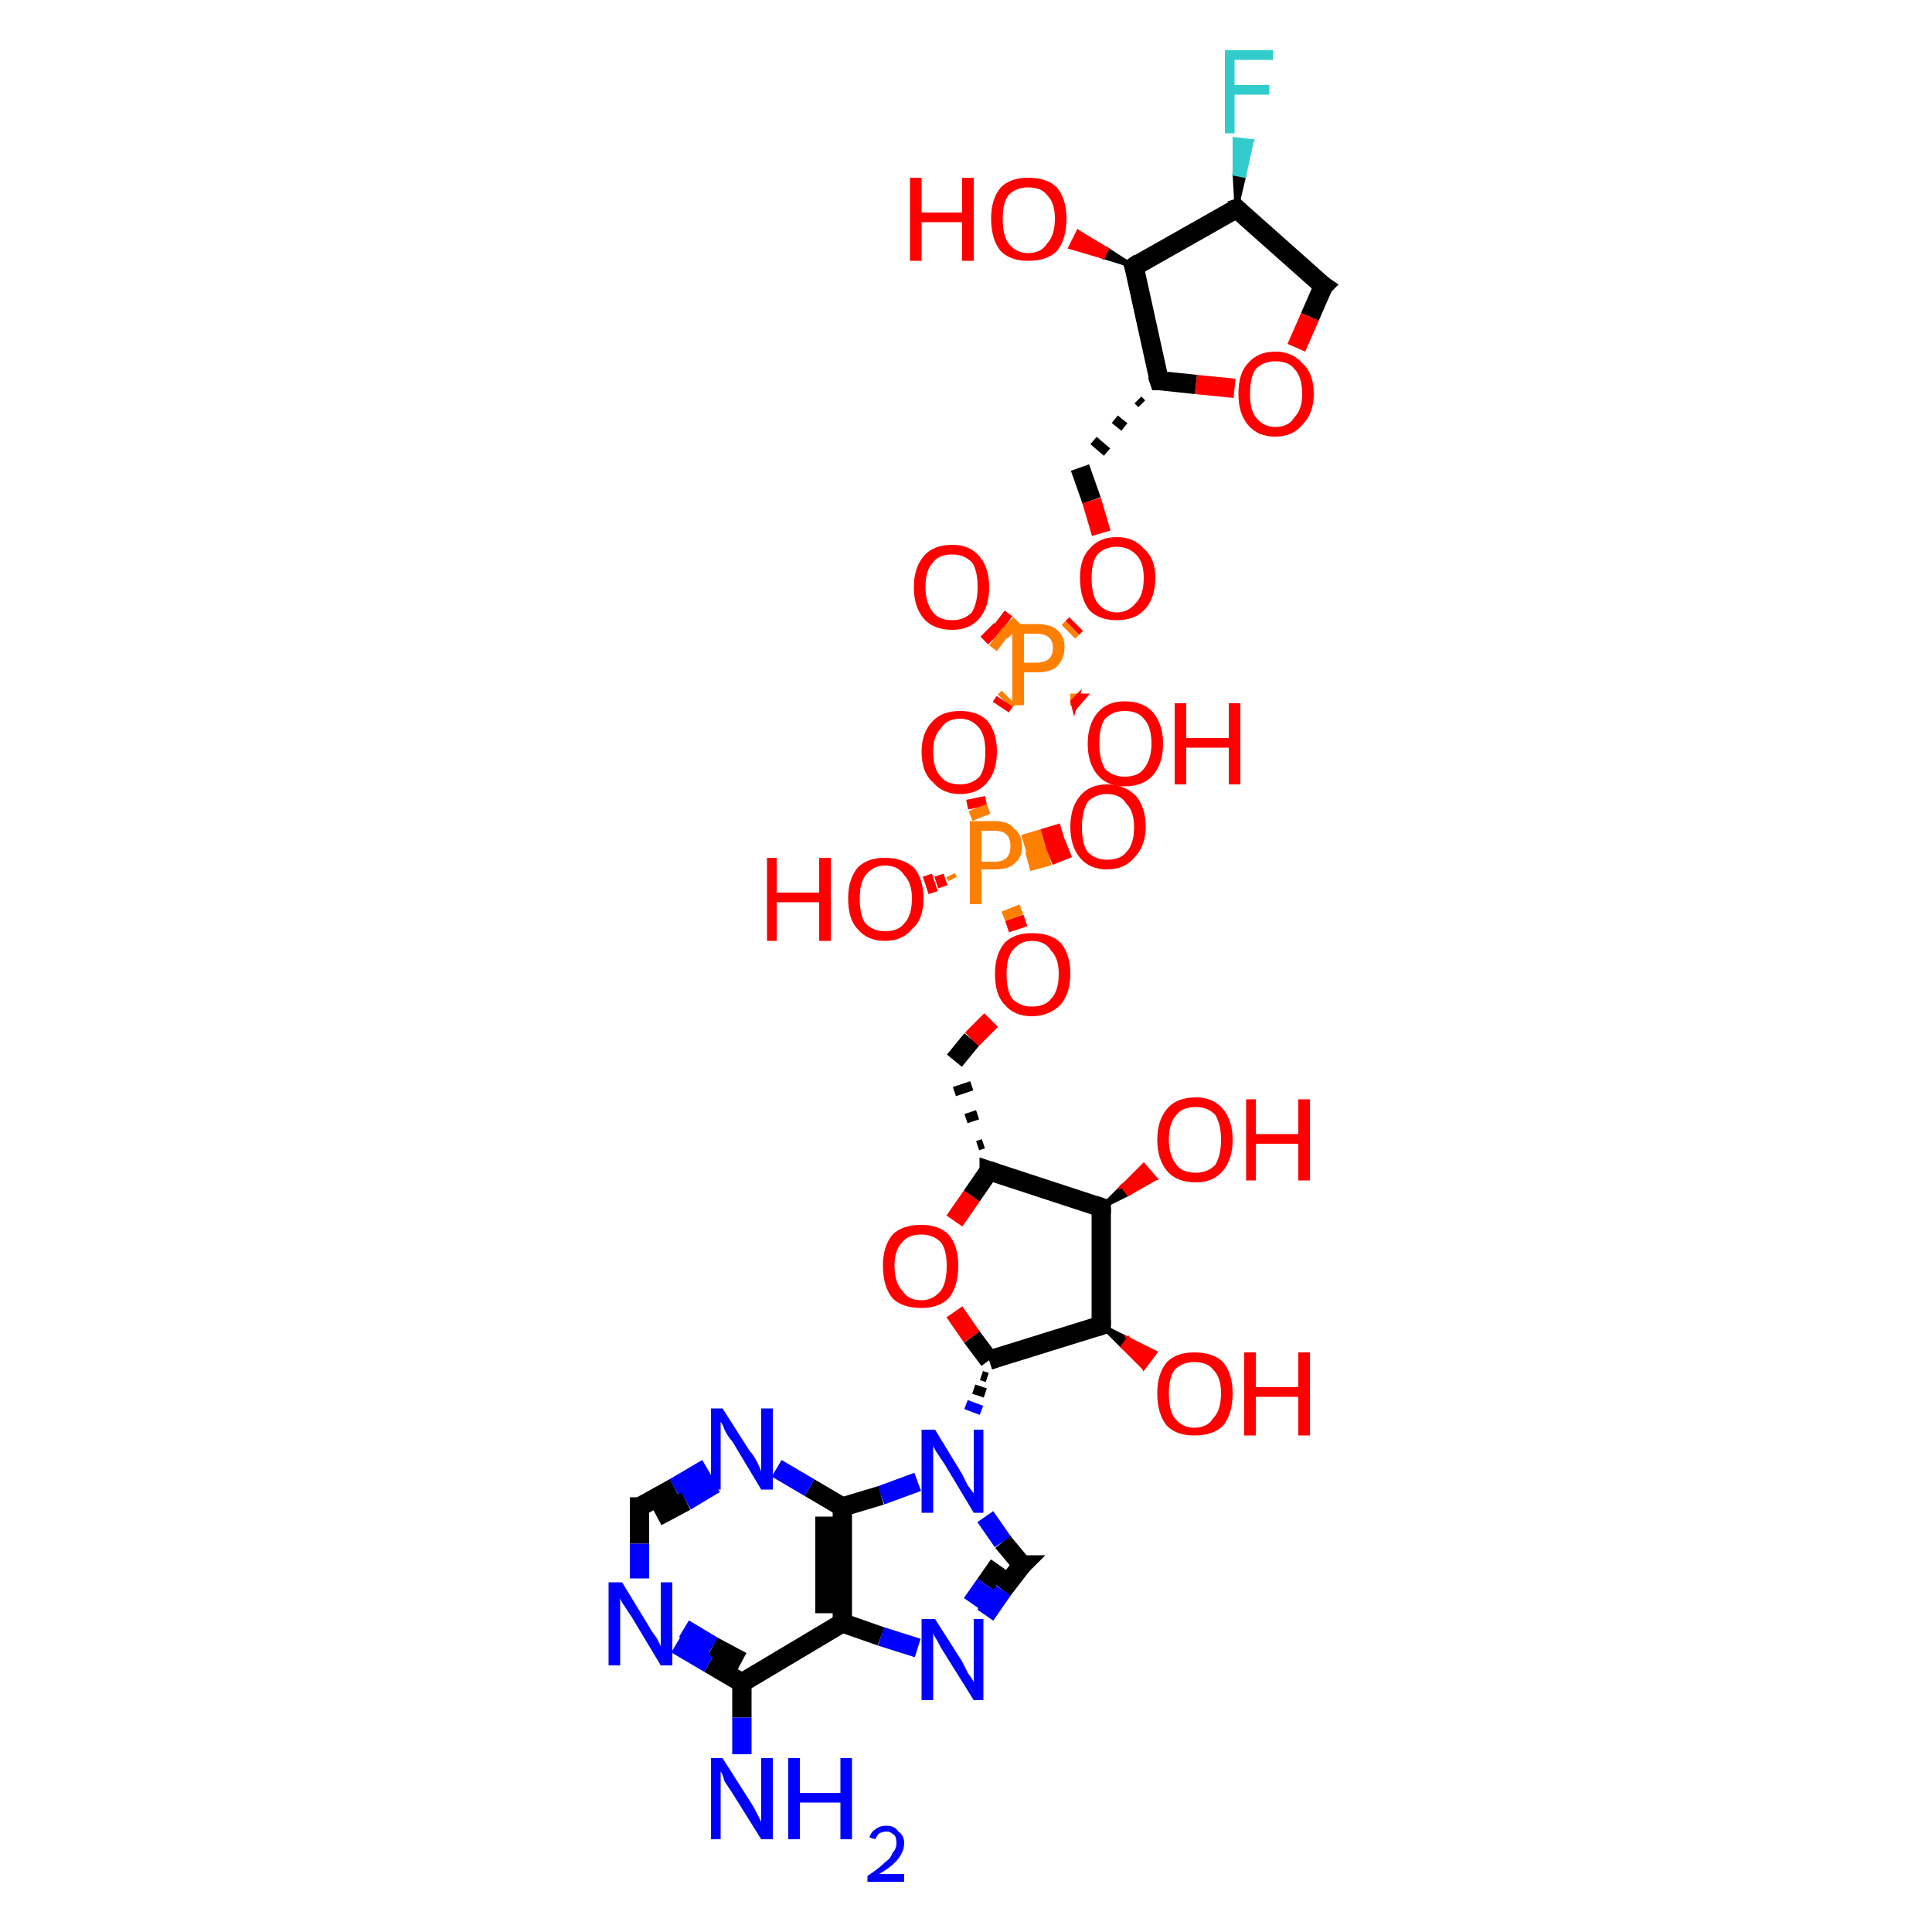 <?xml version='1.0' encoding='iso-8859-1'?>
<svg version='1.1' baseProfile='full'
              xmlns='http://www.w3.org/2000/svg'
                      xmlns:rdkit='http://www.rdkit.org/xml'
                      xmlns:xlink='http://www.w3.org/1999/xlink'
                  xml:space='preserve'
width='100px' height='100px' viewBox='0 0 100 100'>
<!-- END OF HEADER -->
<rect style='opacity:1.0;fill:#FFFFFF;stroke:none' width='100.0' height='100.0' x='0.0' y='0.0'> </rect>
<path class='bond-0 atom-8 atom-0' d='M 50.5,41.3 L 50.6,41.8' style='fill:none;fill-rule:evenodd;stroke:#FF0000;stroke-width:1.0px;stroke-linecap:butt;stroke-linejoin:miter;stroke-opacity:1' />
<path class='bond-0 atom-8 atom-0' d='M 50.6,41.8 L 50.8,42.3' style='fill:none;fill-rule:evenodd;stroke:#FF7F00;stroke-width:1.0px;stroke-linecap:butt;stroke-linejoin:miter;stroke-opacity:1' />
<path class='bond-1 atom-32 atom-0' d='M 52.7,48.1 L 52.5,47.5' style='fill:none;fill-rule:evenodd;stroke:#FF0000;stroke-width:1.0px;stroke-linecap:butt;stroke-linejoin:miter;stroke-opacity:1' />
<path class='bond-1 atom-32 atom-0' d='M 52.5,47.5 L 52.3,47.0' style='fill:none;fill-rule:evenodd;stroke:#FF7F00;stroke-width:1.0px;stroke-linecap:butt;stroke-linejoin:miter;stroke-opacity:1' />
<path class='bond-2 atom-0 atom-3' d='M 53.2,44.6 L 54.3,44.3' style='fill:none;fill-rule:evenodd;stroke:#FF7F00;stroke-width:1.0px;stroke-linecap:butt;stroke-linejoin:miter;stroke-opacity:1' />
<path class='bond-2 atom-0 atom-3' d='M 54.3,44.3 L 55.3,43.9' style='fill:none;fill-rule:evenodd;stroke:#FF0000;stroke-width:1.0px;stroke-linecap:butt;stroke-linejoin:miter;stroke-opacity:1' />
<path class='bond-2 atom-0 atom-3' d='M 53.0,43.7 L 54.0,43.4' style='fill:none;fill-rule:evenodd;stroke:#FF7F00;stroke-width:1.0px;stroke-linecap:butt;stroke-linejoin:miter;stroke-opacity:1' />
<path class='bond-2 atom-0 atom-3' d='M 54.0,43.4 L 55.0,43.1' style='fill:none;fill-rule:evenodd;stroke:#FF0000;stroke-width:1.0px;stroke-linecap:butt;stroke-linejoin:miter;stroke-opacity:1' />
<path class='bond-3 atom-0 atom-6' d='M 49.3,45.5 L 49.2,45.3' style='fill:none;fill-rule:evenodd;stroke:#FF7F00;stroke-width:0.5px;stroke-linecap:butt;stroke-linejoin:miter;stroke-opacity:1' />
<path class='bond-3 atom-0 atom-6' d='M 48.8,45.9 L 48.6,45.3' style='fill:none;fill-rule:evenodd;stroke:#FF0000;stroke-width:0.5px;stroke-linecap:butt;stroke-linejoin:miter;stroke-opacity:1' />
<path class='bond-3 atom-0 atom-6' d='M 48.3,46.2 L 48.0,45.3' style='fill:none;fill-rule:evenodd;stroke:#FF0000;stroke-width:0.5px;stroke-linecap:butt;stroke-linejoin:miter;stroke-opacity:1' />
<path class='bond-4 atom-34 atom-1' d='M 55.7,32.3 L 55.5,32.5' style='fill:none;fill-rule:evenodd;stroke:#FF0000;stroke-width:1.0px;stroke-linecap:butt;stroke-linejoin:miter;stroke-opacity:1' />
<path class='bond-4 atom-34 atom-1' d='M 55.5,32.5 L 55.3,32.7' style='fill:none;fill-rule:evenodd;stroke:#FF7F00;stroke-width:1.0px;stroke-linecap:butt;stroke-linejoin:miter;stroke-opacity:1' />
<path class='bond-5 atom-4 atom-1' d='M 51.7,32.0 L 52.1,32.3' style='fill:none;fill-rule:evenodd;stroke:#FF0000;stroke-width:1.0px;stroke-linecap:butt;stroke-linejoin:miter;stroke-opacity:1' />
<path class='bond-5 atom-4 atom-1' d='M 52.1,32.3 L 52.5,32.7' style='fill:none;fill-rule:evenodd;stroke:#FF7F00;stroke-width:1.0px;stroke-linecap:butt;stroke-linejoin:miter;stroke-opacity:1' />
<path class='bond-5 atom-4 atom-1' d='M 51.1,32.6 L 51.5,33.0' style='fill:none;fill-rule:evenodd;stroke:#FF0000;stroke-width:1.0px;stroke-linecap:butt;stroke-linejoin:miter;stroke-opacity:1' />
<path class='bond-5 atom-4 atom-1' d='M 51.5,33.0 L 51.9,33.3' style='fill:none;fill-rule:evenodd;stroke:#FF7F00;stroke-width:1.0px;stroke-linecap:butt;stroke-linejoin:miter;stroke-opacity:1' />
<path class='bond-6 atom-1 atom-7' d='M 55.5,36.0 L 55.8,36.0 L 55.5,36.3 Z' style='fill:#FF7F00;fill-rule:evenodd;fill-opacity:1;stroke:#FF7F00;stroke-width:0.2px;stroke-linecap:butt;stroke-linejoin:miter;stroke-opacity:1;' />
<path class='bond-6 atom-1 atom-7' d='M 55.8,36.0 L 55.6,36.7 L 56.2,36.0 Z' style='fill:#FF0000;fill-rule:evenodd;fill-opacity:1;stroke:#FF0000;stroke-width:0.2px;stroke-linecap:butt;stroke-linejoin:miter;stroke-opacity:1;' />
<path class='bond-6 atom-1 atom-7' d='M 55.8,36.0 L 55.5,36.3 L 55.6,36.7 Z' style='fill:#FF0000;fill-rule:evenodd;fill-opacity:1;stroke:#FF0000;stroke-width:0.2px;stroke-linecap:butt;stroke-linejoin:miter;stroke-opacity:1;' />
<path class='bond-7 atom-1 atom-8' d='M 52.2,36.1 L 52.0,36.3' style='fill:none;fill-rule:evenodd;stroke:#FF7F00;stroke-width:1.0px;stroke-linecap:butt;stroke-linejoin:miter;stroke-opacity:1' />
<path class='bond-7 atom-1 atom-8' d='M 52.0,36.3 L 51.8,36.6' style='fill:none;fill-rule:evenodd;stroke:#FF0000;stroke-width:1.0px;stroke-linecap:butt;stroke-linejoin:miter;stroke-opacity:1' />
<path class='bond-8 atom-12 atom-2' d='M 38.4,87.1 L 36.7,86.1' style='fill:none;fill-rule:evenodd;stroke:#000000;stroke-width:1.0px;stroke-linecap:butt;stroke-linejoin:miter;stroke-opacity:1' />
<path class='bond-8 atom-12 atom-2' d='M 36.7,86.1 L 35.0,85.1' style='fill:none;fill-rule:evenodd;stroke:#0000FF;stroke-width:1.0px;stroke-linecap:butt;stroke-linejoin:miter;stroke-opacity:1' />
<path class='bond-8 atom-12 atom-2' d='M 38.4,86.0 L 36.9,85.2' style='fill:none;fill-rule:evenodd;stroke:#000000;stroke-width:1.0px;stroke-linecap:butt;stroke-linejoin:miter;stroke-opacity:1' />
<path class='bond-8 atom-12 atom-2' d='M 36.9,85.2 L 35.4,84.3' style='fill:none;fill-rule:evenodd;stroke:#0000FF;stroke-width:1.0px;stroke-linecap:butt;stroke-linejoin:miter;stroke-opacity:1' />
<path class='bond-9 atom-5 atom-2' d='M 33.1,78.0 L 33.1,79.9' style='fill:none;fill-rule:evenodd;stroke:#000000;stroke-width:1.0px;stroke-linecap:butt;stroke-linejoin:miter;stroke-opacity:1' />
<path class='bond-9 atom-5 atom-2' d='M 33.1,79.9 L 33.1,81.7' style='fill:none;fill-rule:evenodd;stroke:#0000FF;stroke-width:1.0px;stroke-linecap:butt;stroke-linejoin:miter;stroke-opacity:1' />
<path class='bond-10 atom-9 atom-5' d='M 36.6,76.0 L 34.9,77.0' style='fill:none;fill-rule:evenodd;stroke:#0000FF;stroke-width:1.0px;stroke-linecap:butt;stroke-linejoin:miter;stroke-opacity:1' />
<path class='bond-10 atom-9 atom-5' d='M 34.9,77.0 L 33.1,78.0' style='fill:none;fill-rule:evenodd;stroke:#000000;stroke-width:1.0px;stroke-linecap:butt;stroke-linejoin:miter;stroke-opacity:1' />
<path class='bond-10 atom-9 atom-5' d='M 37.0,76.8 L 35.5,77.7' style='fill:none;fill-rule:evenodd;stroke:#0000FF;stroke-width:1.0px;stroke-linecap:butt;stroke-linejoin:miter;stroke-opacity:1' />
<path class='bond-10 atom-9 atom-5' d='M 35.5,77.7 L 34.0,78.5' style='fill:none;fill-rule:evenodd;stroke:#000000;stroke-width:1.0px;stroke-linecap:butt;stroke-linejoin:miter;stroke-opacity:1' />
<path class='bond-11 atom-10 atom-9' d='M 43.6,78.0 L 41.9,77.0' style='fill:none;fill-rule:evenodd;stroke:#000000;stroke-width:1.0px;stroke-linecap:butt;stroke-linejoin:miter;stroke-opacity:1' />
<path class='bond-11 atom-10 atom-9' d='M 41.9,77.0 L 40.2,76.0' style='fill:none;fill-rule:evenodd;stroke:#0000FF;stroke-width:1.0px;stroke-linecap:butt;stroke-linejoin:miter;stroke-opacity:1' />
<path class='bond-12 atom-16 atom-10' d='M 47.5,76.7 L 45.6,77.4' style='fill:none;fill-rule:evenodd;stroke:#0000FF;stroke-width:1.0px;stroke-linecap:butt;stroke-linejoin:miter;stroke-opacity:1' />
<path class='bond-12 atom-16 atom-10' d='M 45.6,77.4 L 43.6,78.0' style='fill:none;fill-rule:evenodd;stroke:#000000;stroke-width:1.0px;stroke-linecap:butt;stroke-linejoin:miter;stroke-opacity:1' />
<path class='bond-13 atom-10 atom-11' d='M 43.6,78.0 L 43.6,84.0' style='fill:none;fill-rule:evenodd;stroke:#000000;stroke-width:1.0px;stroke-linecap:butt;stroke-linejoin:miter;stroke-opacity:1' />
<path class='bond-13 atom-10 atom-11' d='M 42.7,78.5 L 42.7,83.5' style='fill:none;fill-rule:evenodd;stroke:#000000;stroke-width:1.0px;stroke-linecap:butt;stroke-linejoin:miter;stroke-opacity:1' />
<path class='bond-14 atom-14 atom-11' d='M 47.5,85.3 L 45.6,84.7' style='fill:none;fill-rule:evenodd;stroke:#0000FF;stroke-width:1.0px;stroke-linecap:butt;stroke-linejoin:miter;stroke-opacity:1' />
<path class='bond-14 atom-14 atom-11' d='M 45.6,84.7 L 43.6,84.0' style='fill:none;fill-rule:evenodd;stroke:#000000;stroke-width:1.0px;stroke-linecap:butt;stroke-linejoin:miter;stroke-opacity:1' />
<path class='bond-15 atom-11 atom-12' d='M 43.6,84.0 L 38.4,87.1' style='fill:none;fill-rule:evenodd;stroke:#000000;stroke-width:1.0px;stroke-linecap:butt;stroke-linejoin:miter;stroke-opacity:1' />
<path class='bond-16 atom-12 atom-13' d='M 38.4,87.1 L 38.4,88.9' style='fill:none;fill-rule:evenodd;stroke:#000000;stroke-width:1.0px;stroke-linecap:butt;stroke-linejoin:miter;stroke-opacity:1' />
<path class='bond-16 atom-12 atom-13' d='M 38.4,88.9 L 38.4,90.8' style='fill:none;fill-rule:evenodd;stroke:#0000FF;stroke-width:1.0px;stroke-linecap:butt;stroke-linejoin:miter;stroke-opacity:1' />
<path class='bond-17 atom-15 atom-14' d='M 52.9,81.0 L 51.9,82.3' style='fill:none;fill-rule:evenodd;stroke:#000000;stroke-width:1.0px;stroke-linecap:butt;stroke-linejoin:miter;stroke-opacity:1' />
<path class='bond-17 atom-15 atom-14' d='M 51.9,82.3 L 51.0,83.6' style='fill:none;fill-rule:evenodd;stroke:#0000FF;stroke-width:1.0px;stroke-linecap:butt;stroke-linejoin:miter;stroke-opacity:1' />
<path class='bond-17 atom-15 atom-14' d='M 51.7,81.0 L 51.0,82.0' style='fill:none;fill-rule:evenodd;stroke:#000000;stroke-width:1.0px;stroke-linecap:butt;stroke-linejoin:miter;stroke-opacity:1' />
<path class='bond-17 atom-15 atom-14' d='M 51.0,82.0 L 50.3,83.0' style='fill:none;fill-rule:evenodd;stroke:#0000FF;stroke-width:1.0px;stroke-linecap:butt;stroke-linejoin:miter;stroke-opacity:1' />
<path class='bond-18 atom-15 atom-16' d='M 52.9,81.0 L 51.9,79.8' style='fill:none;fill-rule:evenodd;stroke:#000000;stroke-width:1.0px;stroke-linecap:butt;stroke-linejoin:miter;stroke-opacity:1' />
<path class='bond-18 atom-15 atom-16' d='M 51.9,79.8 L 51.0,78.5' style='fill:none;fill-rule:evenodd;stroke:#0000FF;stroke-width:1.0px;stroke-linecap:butt;stroke-linejoin:miter;stroke-opacity:1' />
<path class='bond-19 atom-17 atom-16' d='M 50.8,71.2 L 51.1,71.3' style='fill:none;fill-rule:evenodd;stroke:#000000;stroke-width:0.5px;stroke-linecap:butt;stroke-linejoin:miter;stroke-opacity:1' />
<path class='bond-19 atom-17 atom-16' d='M 50.4,71.9 L 51.0,72.1' style='fill:none;fill-rule:evenodd;stroke:#000000;stroke-width:0.5px;stroke-linecap:butt;stroke-linejoin:miter;stroke-opacity:1' />
<path class='bond-19 atom-17 atom-16' d='M 50.0,72.7 L 50.8,73.0' style='fill:none;fill-rule:evenodd;stroke:#0000FF;stroke-width:0.5px;stroke-linecap:butt;stroke-linejoin:miter;stroke-opacity:1' />
<path class='bond-20 atom-17 atom-19' d='M 51.2,70.4 L 57.0,68.6' style='fill:none;fill-rule:evenodd;stroke:#000000;stroke-width:1.0px;stroke-linecap:butt;stroke-linejoin:miter;stroke-opacity:1' />
<path class='bond-21 atom-17 atom-28' d='M 51.2,70.4 L 50.3,69.2' style='fill:none;fill-rule:evenodd;stroke:#000000;stroke-width:1.0px;stroke-linecap:butt;stroke-linejoin:miter;stroke-opacity:1' />
<path class='bond-21 atom-17 atom-28' d='M 50.3,69.2 L 49.4,67.9' style='fill:none;fill-rule:evenodd;stroke:#FF0000;stroke-width:1.0px;stroke-linecap:butt;stroke-linejoin:miter;stroke-opacity:1' />
<path class='bond-22 atom-18 atom-21' d='M 68.5,14.8 L 64.0,10.8' style='fill:none;fill-rule:evenodd;stroke:#000000;stroke-width:1.0px;stroke-linecap:butt;stroke-linejoin:miter;stroke-opacity:1' />
<path class='bond-23 atom-18 atom-30' d='M 68.5,14.8 L 67.8,16.4' style='fill:none;fill-rule:evenodd;stroke:#000000;stroke-width:1.0px;stroke-linecap:butt;stroke-linejoin:miter;stroke-opacity:1' />
<path class='bond-23 atom-18 atom-30' d='M 67.8,16.4 L 67.1,18.0' style='fill:none;fill-rule:evenodd;stroke:#FF0000;stroke-width:1.0px;stroke-linecap:butt;stroke-linejoin:miter;stroke-opacity:1' />
<path class='bond-24 atom-19 atom-20' d='M 57.0,68.6 L 58.4,69.3 L 58.1,69.7 Z' style='fill:#000000;fill-rule:evenodd;fill-opacity:1;stroke:#000000;stroke-width:0.2px;stroke-linecap:butt;stroke-linejoin:miter;stroke-opacity:1;' />
<path class='bond-24 atom-19 atom-20' d='M 58.4,69.3 L 59.2,70.8 L 59.8,70.0 Z' style='fill:#FF0000;fill-rule:evenodd;fill-opacity:1;stroke:#FF0000;stroke-width:0.2px;stroke-linecap:butt;stroke-linejoin:miter;stroke-opacity:1;' />
<path class='bond-24 atom-19 atom-20' d='M 58.4,69.3 L 58.1,69.7 L 59.2,70.8 Z' style='fill:#FF0000;fill-rule:evenodd;fill-opacity:1;stroke:#FF0000;stroke-width:0.2px;stroke-linecap:butt;stroke-linejoin:miter;stroke-opacity:1;' />
<path class='bond-25 atom-19 atom-23' d='M 57.0,68.6 L 57.0,62.5' style='fill:none;fill-rule:evenodd;stroke:#000000;stroke-width:1.0px;stroke-linecap:butt;stroke-linejoin:miter;stroke-opacity:1' />
<path class='bond-26 atom-21 atom-22' d='M 64.0,10.8 L 63.9,9.0 L 64.4,9.1 Z' style='fill:#000000;fill-rule:evenodd;fill-opacity:1;stroke:#000000;stroke-width:0.2px;stroke-linecap:butt;stroke-linejoin:miter;stroke-opacity:1;' />
<path class='bond-26 atom-21 atom-22' d='M 63.9,9.0 L 64.8,7.3 L 63.9,7.2 Z' style='fill:#33CCCC;fill-rule:evenodd;fill-opacity:1;stroke:#33CCCC;stroke-width:0.2px;stroke-linecap:butt;stroke-linejoin:miter;stroke-opacity:1;' />
<path class='bond-26 atom-21 atom-22' d='M 63.9,9.0 L 64.4,9.1 L 64.8,7.3 Z' style='fill:#33CCCC;fill-rule:evenodd;fill-opacity:1;stroke:#33CCCC;stroke-width:0.2px;stroke-linecap:butt;stroke-linejoin:miter;stroke-opacity:1;' />
<path class='bond-27 atom-21 atom-25' d='M 64.0,10.8 L 58.7,13.8' style='fill:none;fill-rule:evenodd;stroke:#000000;stroke-width:1.0px;stroke-linecap:butt;stroke-linejoin:miter;stroke-opacity:1' />
<path class='bond-28 atom-23 atom-24' d='M 57.0,62.5 L 58.1,61.4 L 58.4,61.8 Z' style='fill:#000000;fill-rule:evenodd;fill-opacity:1;stroke:#000000;stroke-width:0.2px;stroke-linecap:butt;stroke-linejoin:miter;stroke-opacity:1;' />
<path class='bond-28 atom-23 atom-24' d='M 58.1,61.4 L 59.8,61.0 L 59.2,60.3 Z' style='fill:#FF0000;fill-rule:evenodd;fill-opacity:1;stroke:#FF0000;stroke-width:0.2px;stroke-linecap:butt;stroke-linejoin:miter;stroke-opacity:1;' />
<path class='bond-28 atom-23 atom-24' d='M 58.1,61.4 L 58.4,61.8 L 59.8,61.0 Z' style='fill:#FF0000;fill-rule:evenodd;fill-opacity:1;stroke:#FF0000;stroke-width:0.2px;stroke-linecap:butt;stroke-linejoin:miter;stroke-opacity:1;' />
<path class='bond-29 atom-23 atom-27' d='M 57.0,62.5 L 51.2,60.6' style='fill:none;fill-rule:evenodd;stroke:#000000;stroke-width:1.0px;stroke-linecap:butt;stroke-linejoin:miter;stroke-opacity:1' />
<path class='bond-30 atom-25 atom-26' d='M 58.7,13.8 L 57.1,13.3 L 57.3,12.9 Z' style='fill:#000000;fill-rule:evenodd;fill-opacity:1;stroke:#000000;stroke-width:0.2px;stroke-linecap:butt;stroke-linejoin:miter;stroke-opacity:1;' />
<path class='bond-30 atom-25 atom-26' d='M 57.1,13.3 L 55.8,12.0 L 55.4,12.8 Z' style='fill:#FF0000;fill-rule:evenodd;fill-opacity:1;stroke:#FF0000;stroke-width:0.2px;stroke-linecap:butt;stroke-linejoin:miter;stroke-opacity:1;' />
<path class='bond-30 atom-25 atom-26' d='M 57.1,13.3 L 57.3,12.9 L 55.8,12.0 Z' style='fill:#FF0000;fill-rule:evenodd;fill-opacity:1;stroke:#FF0000;stroke-width:0.2px;stroke-linecap:butt;stroke-linejoin:miter;stroke-opacity:1;' />
<path class='bond-31 atom-25 atom-29' d='M 58.7,13.8 L 60.0,19.7' style='fill:none;fill-rule:evenodd;stroke:#000000;stroke-width:1.0px;stroke-linecap:butt;stroke-linejoin:miter;stroke-opacity:1' />
<path class='bond-32 atom-28 atom-27' d='M 49.4,63.2 L 50.3,61.9' style='fill:none;fill-rule:evenodd;stroke:#FF0000;stroke-width:1.0px;stroke-linecap:butt;stroke-linejoin:miter;stroke-opacity:1' />
<path class='bond-32 atom-28 atom-27' d='M 50.3,61.9 L 51.2,60.6' style='fill:none;fill-rule:evenodd;stroke:#000000;stroke-width:1.0px;stroke-linecap:butt;stroke-linejoin:miter;stroke-opacity:1' />
<path class='bond-33 atom-27 atom-31' d='M 50.9,59.2 L 50.6,59.3' style='fill:none;fill-rule:evenodd;stroke:#000000;stroke-width:0.5px;stroke-linecap:butt;stroke-linejoin:miter;stroke-opacity:1' />
<path class='bond-33 atom-27 atom-31' d='M 50.6,57.7 L 50.0,57.9' style='fill:none;fill-rule:evenodd;stroke:#000000;stroke-width:0.5px;stroke-linecap:butt;stroke-linejoin:miter;stroke-opacity:1' />
<path class='bond-33 atom-27 atom-31' d='M 50.3,56.2 L 49.4,56.5' style='fill:none;fill-rule:evenodd;stroke:#000000;stroke-width:0.5px;stroke-linecap:butt;stroke-linejoin:miter;stroke-opacity:1' />
<path class='bond-34 atom-30 atom-29' d='M 63.9,20.1 L 61.9,19.9' style='fill:none;fill-rule:evenodd;stroke:#FF0000;stroke-width:1.0px;stroke-linecap:butt;stroke-linejoin:miter;stroke-opacity:1' />
<path class='bond-34 atom-30 atom-29' d='M 61.9,19.9 L 60.0,19.7' style='fill:none;fill-rule:evenodd;stroke:#000000;stroke-width:1.0px;stroke-linecap:butt;stroke-linejoin:miter;stroke-opacity:1' />
<path class='bond-35 atom-29 atom-33' d='M 58.9,20.7 L 59.1,20.9' style='fill:none;fill-rule:evenodd;stroke:#000000;stroke-width:0.5px;stroke-linecap:butt;stroke-linejoin:miter;stroke-opacity:1' />
<path class='bond-35 atom-29 atom-33' d='M 57.7,21.7 L 58.2,22.1' style='fill:none;fill-rule:evenodd;stroke:#000000;stroke-width:0.5px;stroke-linecap:butt;stroke-linejoin:miter;stroke-opacity:1' />
<path class='bond-35 atom-29 atom-33' d='M 56.6,22.8 L 57.3,23.4' style='fill:none;fill-rule:evenodd;stroke:#000000;stroke-width:0.5px;stroke-linecap:butt;stroke-linejoin:miter;stroke-opacity:1' />
<path class='bond-36 atom-31 atom-32' d='M 49.4,54.9 L 50.3,53.8' style='fill:none;fill-rule:evenodd;stroke:#000000;stroke-width:1.0px;stroke-linecap:butt;stroke-linejoin:miter;stroke-opacity:1' />
<path class='bond-36 atom-31 atom-32' d='M 50.3,53.8 L 51.3,52.8' style='fill:none;fill-rule:evenodd;stroke:#FF0000;stroke-width:1.0px;stroke-linecap:butt;stroke-linejoin:miter;stroke-opacity:1' />
<path class='bond-37 atom-33 atom-34' d='M 55.9,24.2 L 56.5,25.9' style='fill:none;fill-rule:evenodd;stroke:#000000;stroke-width:1.0px;stroke-linecap:butt;stroke-linejoin:miter;stroke-opacity:1' />
<path class='bond-37 atom-33 atom-34' d='M 56.5,25.9 L 57.0,27.6' style='fill:none;fill-rule:evenodd;stroke:#FF0000;stroke-width:1.0px;stroke-linecap:butt;stroke-linejoin:miter;stroke-opacity:1' />
<path d='M 33.1,78.1 L 33.1,78.0 L 33.2,78.0' style='fill:none;stroke:#000000;stroke-width:1.0px;stroke-linecap:butt;stroke-linejoin:miter;stroke-opacity:1;' />
<path d='M 52.8,81.1 L 52.9,81.0 L 52.8,81.0' style='fill:none;stroke:#000000;stroke-width:1.0px;stroke-linecap:butt;stroke-linejoin:miter;stroke-opacity:1;' />
<path d='M 51.5,70.3 L 51.2,70.4 L 51.2,70.4' style='fill:none;stroke:#000000;stroke-width:1.0px;stroke-linecap:butt;stroke-linejoin:miter;stroke-opacity:1;' />
<path d='M 68.2,14.6 L 68.5,14.8 L 68.4,14.9' style='fill:none;stroke:#000000;stroke-width:1.0px;stroke-linecap:butt;stroke-linejoin:miter;stroke-opacity:1;' />
<path d='M 56.7,68.7 L 57.0,68.6 L 57.0,68.3' style='fill:none;stroke:#000000;stroke-width:1.0px;stroke-linecap:butt;stroke-linejoin:miter;stroke-opacity:1;' />
<path d='M 64.2,11.0 L 64.0,10.8 L 63.7,10.9' style='fill:none;stroke:#000000;stroke-width:1.0px;stroke-linecap:butt;stroke-linejoin:miter;stroke-opacity:1;' />
<path d='M 57.0,62.8 L 57.0,62.5 L 56.7,62.4' style='fill:none;stroke:#000000;stroke-width:1.0px;stroke-linecap:butt;stroke-linejoin:miter;stroke-opacity:1;' />
<path d='M 59.0,13.6 L 58.7,13.8 L 58.8,14.1' style='fill:none;stroke:#000000;stroke-width:1.0px;stroke-linecap:butt;stroke-linejoin:miter;stroke-opacity:1;' />
<path d='M 51.5,60.7 L 51.2,60.6 L 51.2,60.7' style='fill:none;stroke:#000000;stroke-width:1.0px;stroke-linecap:butt;stroke-linejoin:miter;stroke-opacity:1;' />
<path d='M 59.9,19.4 L 60.0,19.7 L 60.1,19.7' style='fill:none;stroke:#000000;stroke-width:1.0px;stroke-linecap:butt;stroke-linejoin:miter;stroke-opacity:1;' />
<path class='atom-0' d='M 51.5 42.5
Q 52.2 42.5, 52.5 42.9
Q 52.9 43.2, 52.9 43.8
Q 52.9 44.4, 52.5 44.7
Q 52.2 45.0, 51.5 45.0
L 50.8 45.0
L 50.8 46.8
L 50.2 46.8
L 50.2 42.5
L 51.5 42.5
M 51.5 44.6
Q 51.9 44.6, 52.1 44.4
Q 52.3 44.2, 52.3 43.8
Q 52.3 43.4, 52.1 43.2
Q 51.9 43.0, 51.5 43.0
L 50.8 43.0
L 50.8 44.6
L 51.5 44.6
' fill='#FF7F00'/>
<path class='atom-1' d='M 53.6 32.3
Q 54.4 32.3, 54.7 32.6
Q 55.1 32.9, 55.1 33.5
Q 55.1 34.1, 54.7 34.5
Q 54.4 34.8, 53.6 34.8
L 53.0 34.8
L 53.0 36.5
L 52.4 36.5
L 52.4 32.3
L 53.6 32.3
M 53.6 34.3
Q 54.1 34.3, 54.3 34.1
Q 54.5 33.9, 54.5 33.5
Q 54.5 33.2, 54.3 33.0
Q 54.1 32.8, 53.6 32.8
L 53.0 32.8
L 53.0 34.3
L 53.6 34.3
' fill='#FF7F00'/>
<path class='atom-2' d='M 32.2 81.9
L 33.6 84.2
Q 33.7 84.4, 34.0 84.8
Q 34.2 85.2, 34.2 85.2
L 34.2 81.9
L 34.8 81.9
L 34.8 86.2
L 34.2 86.2
L 32.7 83.7
Q 32.5 83.4, 32.3 83.1
Q 32.1 82.8, 32.1 82.7
L 32.1 86.2
L 31.5 86.2
L 31.5 81.9
L 32.2 81.9
' fill='#0000FF'/>
<path class='atom-3' d='M 55.4 42.8
Q 55.4 41.8, 55.9 41.2
Q 56.4 40.6, 57.3 40.6
Q 58.2 40.6, 58.8 41.2
Q 59.3 41.8, 59.3 42.8
Q 59.3 43.8, 58.7 44.4
Q 58.2 45.0, 57.3 45.0
Q 56.4 45.0, 55.9 44.4
Q 55.4 43.8, 55.4 42.8
M 57.3 44.5
Q 58.0 44.5, 58.3 44.1
Q 58.7 43.7, 58.7 42.8
Q 58.7 42.0, 58.3 41.6
Q 58.0 41.1, 57.3 41.1
Q 56.7 41.1, 56.3 41.5
Q 56.0 42.0, 56.0 42.8
Q 56.0 43.7, 56.3 44.1
Q 56.7 44.5, 57.3 44.5
' fill='#FF0000'/>
<path class='atom-4' d='M 47.3 30.4
Q 47.3 29.4, 47.8 28.8
Q 48.3 28.2, 49.3 28.2
Q 50.2 28.2, 50.7 28.8
Q 51.2 29.4, 51.2 30.4
Q 51.2 31.4, 50.7 32.0
Q 50.2 32.6, 49.3 32.6
Q 48.3 32.6, 47.8 32.0
Q 47.3 31.4, 47.3 30.4
M 49.3 32.1
Q 49.9 32.1, 50.3 31.7
Q 50.6 31.2, 50.6 30.4
Q 50.6 29.5, 50.3 29.1
Q 49.9 28.7, 49.3 28.7
Q 48.6 28.7, 48.3 29.1
Q 47.9 29.5, 47.9 30.4
Q 47.9 31.2, 48.3 31.7
Q 48.6 32.1, 49.3 32.1
' fill='#FF0000'/>
<path class='atom-6' d='M 39.7 44.4
L 40.2 44.4
L 40.2 46.2
L 42.4 46.2
L 42.4 44.4
L 43.0 44.4
L 43.0 48.7
L 42.4 48.7
L 42.4 46.7
L 40.2 46.7
L 40.2 48.7
L 39.7 48.7
L 39.7 44.4
' fill='#FF0000'/>
<path class='atom-6' d='M 43.9 46.5
Q 43.9 45.5, 44.4 44.9
Q 44.9 44.4, 45.8 44.4
Q 46.7 44.4, 47.3 44.9
Q 47.8 45.5, 47.8 46.5
Q 47.8 47.6, 47.2 48.1
Q 46.7 48.7, 45.8 48.7
Q 44.9 48.7, 44.4 48.1
Q 43.9 47.6, 43.9 46.5
M 45.8 48.2
Q 46.5 48.2, 46.8 47.8
Q 47.2 47.4, 47.2 46.5
Q 47.2 45.7, 46.8 45.3
Q 46.5 44.8, 45.8 44.8
Q 45.2 44.8, 44.8 45.3
Q 44.5 45.7, 44.5 46.5
Q 44.5 47.4, 44.8 47.8
Q 45.2 48.2, 45.8 48.2
' fill='#FF0000'/>
<path class='atom-7' d='M 56.3 38.5
Q 56.3 37.5, 56.8 36.9
Q 57.3 36.3, 58.2 36.3
Q 59.2 36.3, 59.7 36.9
Q 60.2 37.5, 60.2 38.5
Q 60.2 39.5, 59.7 40.1
Q 59.2 40.7, 58.2 40.7
Q 57.3 40.7, 56.8 40.1
Q 56.3 39.5, 56.3 38.5
M 58.2 40.2
Q 58.9 40.2, 59.2 39.8
Q 59.6 39.3, 59.6 38.5
Q 59.6 37.6, 59.2 37.2
Q 58.9 36.8, 58.2 36.8
Q 57.6 36.8, 57.2 37.2
Q 56.9 37.6, 56.9 38.5
Q 56.9 39.3, 57.2 39.8
Q 57.6 40.2, 58.2 40.2
' fill='#FF0000'/>
<path class='atom-7' d='M 60.8 36.4
L 61.4 36.4
L 61.4 38.2
L 63.6 38.2
L 63.6 36.4
L 64.2 36.4
L 64.2 40.6
L 63.6 40.6
L 63.6 38.7
L 61.4 38.7
L 61.4 40.6
L 60.8 40.6
L 60.8 36.4
' fill='#FF0000'/>
<path class='atom-8' d='M 47.7 38.9
Q 47.7 37.9, 48.3 37.3
Q 48.8 36.8, 49.7 36.8
Q 50.6 36.8, 51.1 37.3
Q 51.6 37.9, 51.6 38.9
Q 51.6 39.9, 51.1 40.5
Q 50.6 41.1, 49.7 41.1
Q 48.8 41.1, 48.3 40.5
Q 47.7 40.0, 47.7 38.9
M 49.7 40.6
Q 50.3 40.6, 50.7 40.2
Q 51.0 39.8, 51.0 38.9
Q 51.0 38.1, 50.7 37.7
Q 50.3 37.2, 49.7 37.2
Q 49.0 37.2, 48.7 37.7
Q 48.3 38.1, 48.3 38.9
Q 48.3 39.8, 48.7 40.2
Q 49.0 40.6, 49.7 40.6
' fill='#FF0000'/>
<path class='atom-9' d='M 37.4 72.9
L 38.8 75.1
Q 39.0 75.3, 39.2 75.7
Q 39.4 76.1, 39.4 76.2
L 39.4 72.9
L 40.0 72.9
L 40.0 77.1
L 39.4 77.1
L 37.9 74.6
Q 37.7 74.4, 37.5 74.0
Q 37.4 73.7, 37.3 73.6
L 37.3 77.1
L 36.8 77.1
L 36.8 72.9
L 37.4 72.9
' fill='#0000FF'/>
<path class='atom-13' d='M 37.4 91.0
L 38.8 93.2
Q 39.0 93.5, 39.2 93.9
Q 39.4 94.3, 39.4 94.3
L 39.4 91.0
L 40.0 91.0
L 40.0 95.2
L 39.4 95.2
L 37.9 92.8
Q 37.7 92.5, 37.5 92.2
Q 37.4 91.8, 37.3 91.7
L 37.3 95.2
L 36.8 95.2
L 36.8 91.0
L 37.4 91.0
' fill='#0000FF'/>
<path class='atom-13' d='M 40.8 91.0
L 41.4 91.0
L 41.4 92.8
L 43.5 92.8
L 43.5 91.0
L 44.1 91.0
L 44.1 95.2
L 43.5 95.2
L 43.5 93.3
L 41.4 93.3
L 41.4 95.2
L 40.8 95.2
L 40.8 91.0
' fill='#0000FF'/>
<path class='atom-13' d='M 45.0 95.1
Q 45.1 94.8, 45.3 94.7
Q 45.5 94.5, 45.9 94.5
Q 46.3 94.5, 46.5 94.8
Q 46.8 95.0, 46.8 95.4
Q 46.8 95.8, 46.5 96.2
Q 46.2 96.6, 45.5 97.0
L 46.8 97.0
L 46.8 97.4
L 44.9 97.4
L 44.9 97.1
Q 45.5 96.7, 45.8 96.4
Q 46.1 96.2, 46.2 95.9
Q 46.4 95.7, 46.4 95.4
Q 46.4 95.1, 46.3 95.0
Q 46.1 94.8, 45.9 94.8
Q 45.7 94.8, 45.5 94.9
Q 45.4 95.0, 45.3 95.2
L 45.0 95.1
' fill='#0000FF'/>
<path class='atom-14' d='M 48.4 83.8
L 49.8 86.0
Q 49.9 86.2, 50.1 86.6
Q 50.4 87.0, 50.4 87.1
L 50.4 83.8
L 50.9 83.8
L 50.9 88.0
L 50.4 88.0
L 48.9 85.6
Q 48.7 85.3, 48.5 84.9
Q 48.3 84.6, 48.3 84.5
L 48.3 88.0
L 47.7 88.0
L 47.7 83.8
L 48.4 83.8
' fill='#0000FF'/>
<path class='atom-16' d='M 48.4 74.0
L 49.8 76.3
Q 49.9 76.5, 50.1 76.9
Q 50.4 77.3, 50.4 77.3
L 50.4 74.0
L 50.9 74.0
L 50.9 78.3
L 50.4 78.3
L 48.9 75.8
Q 48.7 75.5, 48.5 75.2
Q 48.3 74.9, 48.3 74.8
L 48.3 78.3
L 47.7 78.3
L 47.7 74.0
L 48.4 74.0
' fill='#0000FF'/>
<path class='atom-20' d='M 59.9 72.1
Q 59.9 71.1, 60.4 70.5
Q 60.9 70.0, 61.8 70.0
Q 62.8 70.0, 63.3 70.5
Q 63.8 71.1, 63.8 72.1
Q 63.8 73.2, 63.3 73.8
Q 62.8 74.3, 61.8 74.3
Q 60.9 74.3, 60.4 73.8
Q 59.9 73.2, 59.9 72.1
M 61.8 73.9
Q 62.5 73.9, 62.8 73.4
Q 63.2 73.0, 63.2 72.1
Q 63.2 71.3, 62.8 70.9
Q 62.5 70.5, 61.8 70.5
Q 61.2 70.5, 60.8 70.9
Q 60.5 71.3, 60.5 72.1
Q 60.5 73.0, 60.8 73.4
Q 61.2 73.9, 61.8 73.9
' fill='#FF0000'/>
<path class='atom-20' d='M 64.4 70.0
L 65.0 70.0
L 65.0 71.8
L 67.2 71.8
L 67.2 70.0
L 67.8 70.0
L 67.8 74.3
L 67.2 74.3
L 67.2 72.3
L 65.0 72.3
L 65.0 74.3
L 64.4 74.3
L 64.4 70.0
' fill='#FF0000'/>
<path class='atom-22' d='M 63.4 2.6
L 65.9 2.6
L 65.9 3.1
L 63.9 3.1
L 63.9 4.4
L 65.7 4.4
L 65.7 4.9
L 63.9 4.9
L 63.9 6.9
L 63.4 6.9
L 63.4 2.6
' fill='#33CCCC'/>
<path class='atom-24' d='M 59.9 59.0
Q 59.9 58.0, 60.4 57.4
Q 60.9 56.8, 61.9 56.8
Q 62.8 56.8, 63.3 57.4
Q 63.8 58.0, 63.8 59.0
Q 63.8 60.0, 63.3 60.6
Q 62.8 61.2, 61.9 61.2
Q 60.9 61.2, 60.4 60.6
Q 59.9 60.0, 59.9 59.0
M 61.9 60.7
Q 62.5 60.7, 62.9 60.3
Q 63.2 59.8, 63.2 59.0
Q 63.2 58.2, 62.9 57.7
Q 62.5 57.3, 61.9 57.3
Q 61.2 57.3, 60.9 57.7
Q 60.5 58.1, 60.5 59.0
Q 60.5 59.8, 60.9 60.3
Q 61.2 60.7, 61.9 60.7
' fill='#FF0000'/>
<path class='atom-24' d='M 64.5 56.9
L 65.0 56.9
L 65.0 58.7
L 67.2 58.7
L 67.2 56.9
L 67.8 56.9
L 67.8 61.1
L 67.2 61.1
L 67.2 59.2
L 65.0 59.2
L 65.0 61.1
L 64.5 61.1
L 64.5 56.9
' fill='#FF0000'/>
<path class='atom-26' d='M 47.1 9.2
L 47.7 9.2
L 47.7 11.0
L 49.8 11.0
L 49.8 9.2
L 50.4 9.2
L 50.4 13.5
L 49.8 13.5
L 49.8 11.5
L 47.7 11.5
L 47.7 13.5
L 47.1 13.5
L 47.1 9.2
' fill='#FF0000'/>
<path class='atom-26' d='M 51.3 11.3
Q 51.3 10.3, 51.8 9.7
Q 52.3 9.2, 53.2 9.2
Q 54.2 9.2, 54.7 9.7
Q 55.2 10.3, 55.2 11.3
Q 55.2 12.4, 54.7 13.0
Q 54.2 13.5, 53.2 13.5
Q 52.3 13.5, 51.8 13.0
Q 51.3 12.4, 51.3 11.3
M 53.2 13.1
Q 53.9 13.1, 54.2 12.6
Q 54.6 12.2, 54.6 11.3
Q 54.6 10.5, 54.2 10.1
Q 53.9 9.7, 53.2 9.7
Q 52.6 9.7, 52.2 10.1
Q 51.9 10.5, 51.9 11.3
Q 51.9 12.2, 52.2 12.6
Q 52.6 13.1, 53.2 13.1
' fill='#FF0000'/>
<path class='atom-28' d='M 45.7 65.5
Q 45.7 64.5, 46.2 63.9
Q 46.7 63.4, 47.7 63.4
Q 48.6 63.4, 49.1 63.9
Q 49.6 64.5, 49.6 65.5
Q 49.6 66.6, 49.1 67.2
Q 48.6 67.7, 47.7 67.7
Q 46.7 67.7, 46.2 67.2
Q 45.7 66.6, 45.7 65.5
M 47.7 67.3
Q 48.3 67.3, 48.7 66.8
Q 49.0 66.4, 49.0 65.5
Q 49.0 64.7, 48.7 64.3
Q 48.3 63.9, 47.7 63.9
Q 47.0 63.9, 46.7 64.3
Q 46.3 64.7, 46.3 65.5
Q 46.3 66.4, 46.7 66.8
Q 47.0 67.3, 47.7 67.3
' fill='#FF0000'/>
<path class='atom-30' d='M 64.1 20.4
Q 64.1 19.3, 64.6 18.8
Q 65.1 18.2, 66.0 18.2
Q 66.9 18.2, 67.4 18.8
Q 68.0 19.3, 68.0 20.4
Q 68.0 21.4, 67.4 22.0
Q 66.9 22.6, 66.0 22.6
Q 65.1 22.6, 64.6 22.0
Q 64.1 21.4, 64.1 20.4
M 66.0 22.1
Q 66.7 22.1, 67.0 21.6
Q 67.4 21.2, 67.4 20.4
Q 67.4 19.5, 67.0 19.1
Q 66.7 18.7, 66.0 18.7
Q 65.4 18.7, 65.0 19.1
Q 64.7 19.5, 64.7 20.4
Q 64.7 21.2, 65.0 21.6
Q 65.4 22.1, 66.0 22.1
' fill='#FF0000'/>
<path class='atom-32' d='M 51.5 50.4
Q 51.5 49.4, 52.0 48.8
Q 52.5 48.3, 53.4 48.3
Q 54.4 48.3, 54.9 48.8
Q 55.4 49.4, 55.4 50.4
Q 55.4 51.4, 54.9 52.0
Q 54.3 52.6, 53.4 52.6
Q 52.5 52.6, 52.0 52.0
Q 51.5 51.5, 51.5 50.4
M 53.4 52.1
Q 54.1 52.1, 54.4 51.7
Q 54.8 51.3, 54.8 50.4
Q 54.8 49.6, 54.4 49.2
Q 54.1 48.7, 53.4 48.7
Q 52.8 48.7, 52.4 49.2
Q 52.1 49.6, 52.1 50.4
Q 52.1 51.3, 52.4 51.7
Q 52.8 52.1, 53.4 52.1
' fill='#FF0000'/>
<path class='atom-34' d='M 55.9 29.9
Q 55.9 28.9, 56.4 28.4
Q 56.9 27.8, 57.8 27.8
Q 58.7 27.8, 59.2 28.4
Q 59.8 28.9, 59.8 29.9
Q 59.8 31.0, 59.2 31.6
Q 58.7 32.1, 57.8 32.1
Q 56.9 32.1, 56.4 31.6
Q 55.9 31.0, 55.9 29.9
M 57.8 31.7
Q 58.4 31.7, 58.8 31.2
Q 59.2 30.8, 59.2 29.9
Q 59.2 29.1, 58.8 28.7
Q 58.4 28.3, 57.8 28.3
Q 57.2 28.3, 56.8 28.7
Q 56.5 29.1, 56.5 29.9
Q 56.5 30.8, 56.8 31.2
Q 57.2 31.7, 57.8 31.7
' fill='#FF0000'/>
</svg>
